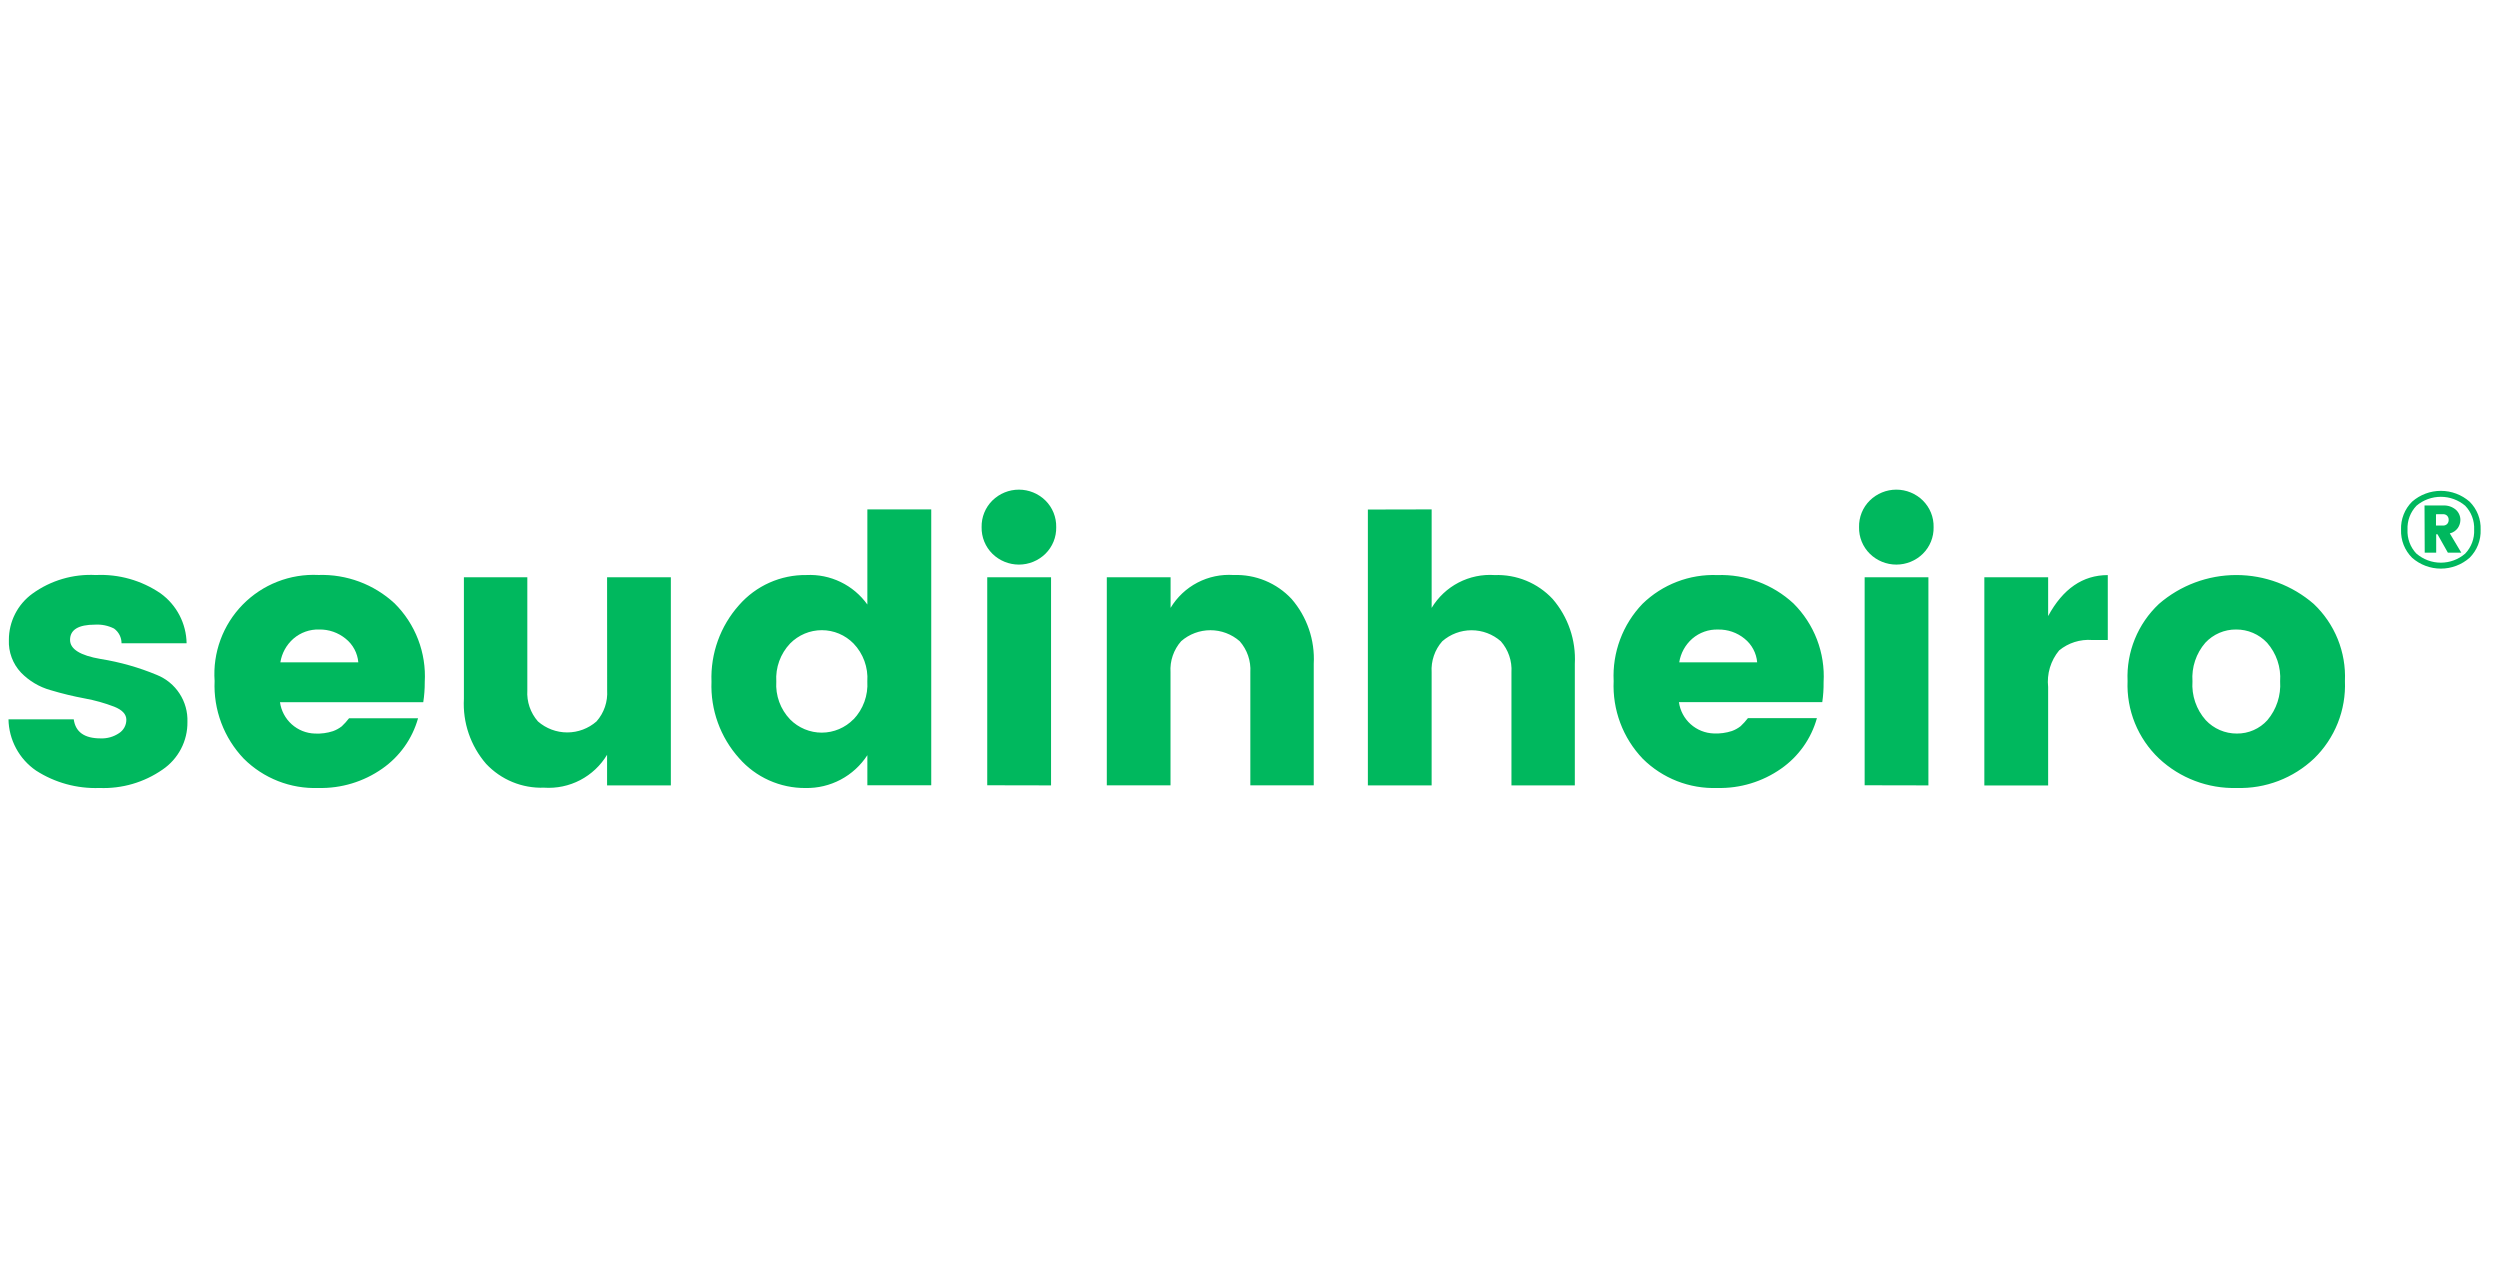 <svg width="141" height="72" viewBox="0 0 141 72" fill="none" xmlns="http://www.w3.org/2000/svg">
<path d="M0.501 36.093C0.499 35.584 0.619 35.082 0.849 34.629C1.079 34.175 1.414 33.783 1.826 33.484C2.862 32.734 4.125 32.362 5.403 32.432C6.699 32.37 7.98 32.733 9.053 33.464C9.501 33.786 9.867 34.209 10.123 34.699C10.378 35.188 10.516 35.73 10.524 36.282H6.855C6.855 36.12 6.818 35.96 6.744 35.815C6.671 35.671 6.564 35.546 6.432 35.45C6.101 35.283 5.73 35.207 5.36 35.23C4.419 35.23 3.949 35.518 3.951 36.093C3.951 36.611 4.525 36.969 5.674 37.166C6.764 37.34 7.828 37.642 8.847 38.066C9.372 38.277 9.819 38.645 10.127 39.119C10.436 39.593 10.591 40.151 10.571 40.717C10.578 41.246 10.453 41.769 10.208 42.238C9.962 42.708 9.604 43.109 9.166 43.406C8.126 44.129 6.878 44.492 5.612 44.442C4.348 44.488 3.1 44.147 2.036 43.463C1.564 43.14 1.177 42.709 0.907 42.206C0.636 41.704 0.489 41.143 0.479 40.572H4.159C4.258 41.288 4.763 41.645 5.674 41.645C6.043 41.66 6.408 41.557 6.714 41.35C6.841 41.269 6.945 41.157 7.017 41.025C7.089 40.893 7.126 40.744 7.126 40.594C7.126 40.285 6.897 40.039 6.441 39.857C5.906 39.652 5.354 39.497 4.791 39.394C4.134 39.272 3.484 39.114 2.844 38.922C2.213 38.745 1.64 38.403 1.184 37.933C0.953 37.687 0.774 37.398 0.657 37.082C0.539 36.766 0.486 36.43 0.501 36.093ZM17.959 44.442C17.182 44.47 16.408 44.338 15.684 44.054C14.96 43.77 14.302 43.34 13.751 42.792C13.195 42.21 12.762 41.521 12.479 40.768C12.196 40.014 12.068 39.211 12.104 38.406C12.049 37.618 12.162 36.826 12.435 36.084C12.708 35.342 13.135 34.667 13.688 34.102C14.242 33.537 14.908 33.096 15.644 32.808C16.381 32.519 17.169 32.39 17.959 32.429C19.544 32.377 21.087 32.951 22.252 34.028C22.834 34.605 23.287 35.299 23.581 36.064C23.875 36.829 24.003 37.648 23.956 38.467C23.958 38.847 23.93 39.227 23.872 39.603H15.791C15.857 40.083 16.091 40.525 16.452 40.85C16.813 41.174 17.277 41.36 17.762 41.373C18.108 41.39 18.453 41.344 18.782 41.237C18.96 41.172 19.127 41.08 19.276 40.964C19.425 40.824 19.562 40.673 19.686 40.511H23.578C23.255 41.664 22.541 42.669 21.558 43.353C20.506 44.091 19.244 44.473 17.959 44.442ZM19.493 36.021C19.074 35.678 18.547 35.495 18.005 35.504C17.472 35.487 16.953 35.672 16.549 36.021C16.155 36.366 15.894 36.839 15.812 37.357H20.209C20.187 37.097 20.112 36.845 19.989 36.615C19.866 36.386 19.698 36.183 19.494 36.021H19.493ZM34.239 32.559H37.836V44.297H34.239V42.569C33.875 43.176 33.35 43.67 32.723 43.998C32.096 44.325 31.39 44.473 30.684 44.425C30.075 44.447 29.468 44.339 28.904 44.107C28.34 43.875 27.833 43.524 27.416 43.08C26.539 42.066 26.09 40.752 26.164 39.414V32.559H29.741V38.935C29.701 39.575 29.917 40.206 30.34 40.688C30.798 41.088 31.384 41.309 31.992 41.309C32.6 41.309 33.187 41.088 33.644 40.688C33.854 40.45 34.015 40.172 34.118 39.871C34.221 39.57 34.263 39.252 34.243 38.935L34.239 32.559Z" fill="#00B85E"/>
<path d="M41.684 42.761C40.625 41.58 40.067 40.033 40.128 38.448C40.068 36.86 40.626 35.311 41.684 34.126C42.157 33.586 42.741 33.155 43.397 32.862C44.052 32.57 44.763 32.423 45.48 32.432C46.147 32.399 46.811 32.534 47.412 32.825C48.013 33.115 48.531 33.552 48.919 34.095V28.73H52.522V44.29H48.919V42.592C48.543 43.172 48.025 43.647 47.414 43.971C46.803 44.295 46.12 44.457 45.429 44.444C44.72 44.449 44.019 44.301 43.373 44.011C42.726 43.721 42.15 43.294 41.684 42.761ZM48.139 40.573C48.409 40.288 48.618 39.95 48.752 39.581C48.886 39.212 48.942 38.819 48.917 38.427C48.943 38.037 48.887 37.645 48.753 37.278C48.619 36.911 48.41 36.575 48.139 36.293C47.906 36.056 47.628 35.867 47.321 35.737C47.014 35.608 46.684 35.542 46.351 35.542C46.018 35.542 45.688 35.608 45.381 35.737C45.074 35.867 44.796 36.056 44.562 36.293C44.292 36.578 44.083 36.916 43.949 37.285C43.815 37.654 43.758 38.047 43.783 38.44C43.758 38.83 43.814 39.221 43.948 39.589C44.082 39.957 44.291 40.292 44.562 40.575C44.796 40.812 45.075 41 45.383 41.128C45.69 41.256 46.02 41.322 46.353 41.321C46.686 41.32 47.016 41.252 47.322 41.122C47.629 40.992 47.907 40.803 48.139 40.564V40.573ZM58.96 31.234C58.561 31.625 58.025 31.843 57.467 31.843C56.908 31.843 56.372 31.625 55.973 31.234C55.774 31.038 55.618 30.803 55.513 30.545C55.408 30.286 55.357 30.009 55.363 29.73C55.357 29.451 55.408 29.174 55.513 28.915C55.618 28.656 55.774 28.422 55.973 28.226C56.372 27.835 56.908 27.616 57.467 27.616C58.025 27.616 58.561 27.835 58.96 28.226C59.159 28.422 59.316 28.656 59.42 28.915C59.525 29.173 59.576 29.451 59.57 29.73C59.576 30.009 59.526 30.286 59.421 30.545C59.316 30.804 59.159 31.038 58.96 31.234ZM55.68 44.289V32.556H59.279V44.296L55.68 44.289ZM66.021 32.559V34.283C66.386 33.677 66.911 33.183 67.538 32.857C68.165 32.53 68.87 32.383 69.576 32.431C70.185 32.409 70.792 32.517 71.356 32.75C71.92 32.982 72.427 33.333 72.843 33.778C73.719 34.79 74.168 36.103 74.095 37.439V44.293H70.519V37.917C70.559 37.277 70.343 36.646 69.919 36.164C69.462 35.764 68.875 35.544 68.268 35.544C67.66 35.544 67.073 35.764 66.616 36.164C66.406 36.403 66.245 36.68 66.142 36.981C66.039 37.282 65.997 37.6 66.017 37.917V44.293H62.424V32.559H66.021ZM80.745 28.73V34.285C81.11 33.679 81.635 33.186 82.262 32.859C82.889 32.533 83.595 32.385 84.3 32.434C84.909 32.411 85.517 32.52 86.08 32.752C86.644 32.984 87.151 33.335 87.568 33.781C88.442 34.794 88.891 36.105 88.82 37.442V44.295H85.246V37.92C85.286 37.279 85.071 36.649 84.647 36.167C84.19 35.767 83.603 35.546 82.995 35.546C82.388 35.546 81.801 35.767 81.344 36.167C81.133 36.405 80.972 36.683 80.87 36.984C80.767 37.285 80.724 37.603 80.744 37.92V44.295H77.148V28.738L80.745 28.73ZM96.857 44.442C96.08 44.469 95.306 44.337 94.582 44.053C93.859 43.769 93.201 43.34 92.65 42.792C92.095 42.21 91.662 41.522 91.381 40.768C91.099 40.015 90.973 39.212 91.01 38.408C90.971 37.61 91.095 36.812 91.375 36.063C91.655 35.314 92.085 34.63 92.639 34.054C93.196 33.512 93.857 33.089 94.582 32.811C95.307 32.532 96.081 32.404 96.857 32.434C98.442 32.381 99.985 32.955 101.149 34.032C101.731 34.61 102.183 35.304 102.477 36.069C102.77 36.834 102.898 37.653 102.851 38.471C102.856 38.849 102.831 39.226 102.776 39.6H94.691C94.757 40.079 94.991 40.52 95.351 40.843C95.711 41.167 96.174 41.352 96.658 41.367C97.004 41.383 97.349 41.337 97.678 41.23C97.855 41.166 98.022 41.074 98.171 40.957C98.32 40.818 98.458 40.666 98.582 40.504H102.474C102.152 41.661 101.436 42.669 100.451 43.355C99.4 44.092 98.14 44.473 96.857 44.442ZM98.393 36.021C97.972 35.677 97.443 35.495 96.9 35.506C96.367 35.489 95.848 35.673 95.444 36.021C95.05 36.366 94.79 36.839 94.709 37.356H99.105C99.083 37.097 99.009 36.845 98.886 36.616C98.764 36.386 98.596 36.184 98.393 36.022V36.021ZM108.447 31.234C108.049 31.625 107.512 31.843 106.954 31.843C106.396 31.843 105.859 31.625 105.461 31.234C105.261 31.038 105.105 30.804 105 30.545C104.895 30.286 104.844 30.009 104.851 29.73C104.844 29.451 104.895 29.174 104.999 28.915C105.104 28.656 105.26 28.422 105.459 28.226C105.858 27.835 106.394 27.616 106.952 27.616C107.511 27.616 108.047 27.835 108.446 28.226C108.644 28.422 108.801 28.656 108.906 28.915C109.011 29.174 109.062 29.451 109.055 29.73C109.062 30.009 109.011 30.286 108.907 30.544C108.802 30.803 108.646 31.038 108.447 31.234ZM105.166 44.289V32.556H108.762V44.296L105.166 44.289ZM115.515 32.559V34.746C116.35 33.206 117.471 32.435 118.879 32.435V36.096H117.996C117.322 36.045 116.655 36.256 116.134 36.685C115.898 36.969 115.722 37.299 115.615 37.653C115.509 38.007 115.475 38.379 115.515 38.746V44.299H111.917V32.559H115.515ZM121.771 42.782C121.18 42.222 120.716 41.541 120.409 40.787C120.103 40.032 119.962 39.221 119.995 38.408C119.96 37.599 120.099 36.792 120.404 36.043C120.709 35.293 121.172 34.618 121.762 34.063C122.974 33.012 124.524 32.432 126.129 32.432C127.734 32.432 129.284 33.012 130.496 34.063C131.083 34.619 131.544 35.295 131.848 36.044C132.151 36.794 132.29 37.6 132.254 38.408C132.288 39.218 132.15 40.027 131.85 40.781C131.549 41.535 131.093 42.217 130.511 42.782C129.93 43.331 129.247 43.761 128.5 44.046C127.753 44.331 126.957 44.465 126.158 44.442C124.534 44.487 122.958 43.891 121.771 42.782ZM127.882 40.616C128.396 40.007 128.653 39.222 128.599 38.427C128.627 38.033 128.576 37.638 128.45 37.264C128.323 36.891 128.123 36.546 127.862 36.25C127.638 36.012 127.367 35.823 127.067 35.695C126.767 35.566 126.443 35.502 126.116 35.504C125.791 35.501 125.469 35.566 125.17 35.694C124.871 35.823 124.603 36.012 124.381 36.25C124.123 36.548 123.926 36.893 123.802 37.266C123.677 37.64 123.628 38.034 123.655 38.427C123.628 38.823 123.68 39.221 123.809 39.597C123.937 39.973 124.139 40.319 124.403 40.616C124.627 40.856 124.899 41.047 125.201 41.177C125.502 41.307 125.828 41.374 126.156 41.372C126.481 41.376 126.803 41.311 127.101 41.18C127.398 41.05 127.665 40.858 127.882 40.617L127.882 40.616Z" fill="#00B85E"/>
<path d="M136.042 28.294C136.491 27.901 137.067 27.684 137.664 27.684C138.261 27.684 138.837 27.901 139.286 28.294C139.493 28.5 139.656 28.747 139.763 29.02C139.87 29.292 139.919 29.583 139.908 29.875C139.919 30.168 139.869 30.459 139.762 30.732C139.655 31.004 139.493 31.251 139.286 31.458C138.838 31.852 138.261 32.07 137.664 32.07C137.067 32.07 136.49 31.852 136.042 31.458C135.835 31.251 135.673 31.004 135.565 30.732C135.458 30.459 135.409 30.168 135.419 29.875C135.408 29.583 135.458 29.292 135.565 29.02C135.672 28.747 135.834 28.5 136.042 28.294ZM136.29 31.225C136.672 31.554 137.159 31.735 137.663 31.735C138.167 31.735 138.654 31.554 139.036 31.225C139.208 31.046 139.341 30.833 139.428 30.6C139.515 30.367 139.554 30.119 139.542 29.871C139.554 29.623 139.515 29.376 139.428 29.144C139.341 28.912 139.208 28.701 139.036 28.522C138.652 28.198 138.166 28.02 137.663 28.02C137.16 28.02 136.674 28.198 136.29 28.522C136.119 28.701 135.985 28.912 135.898 29.144C135.811 29.376 135.773 29.623 135.784 29.871C135.772 30.119 135.81 30.366 135.896 30.599C135.982 30.832 136.114 31.045 136.285 31.225H136.29ZM136.743 28.51H137.792C138.053 28.494 138.31 28.58 138.51 28.749C138.591 28.822 138.656 28.911 138.7 29.011C138.744 29.11 138.767 29.218 138.766 29.327C138.764 29.487 138.715 29.642 138.626 29.774C138.516 29.93 138.354 30.04 138.169 30.083L138.816 31.169H138.059L137.475 30.133H137.401V31.169H136.754L136.743 28.51ZM137.39 29.003V29.641H137.789C137.831 29.643 137.873 29.637 137.913 29.621C137.953 29.606 137.989 29.583 138.019 29.553C138.048 29.522 138.071 29.486 138.085 29.446C138.1 29.406 138.107 29.363 138.105 29.321C138.107 29.278 138.1 29.236 138.085 29.196C138.071 29.156 138.048 29.119 138.019 29.088C137.989 29.058 137.953 29.035 137.913 29.02C137.873 29.005 137.831 28.998 137.789 29L137.39 29.003Z" fill="#00B85E"/>
</svg>
